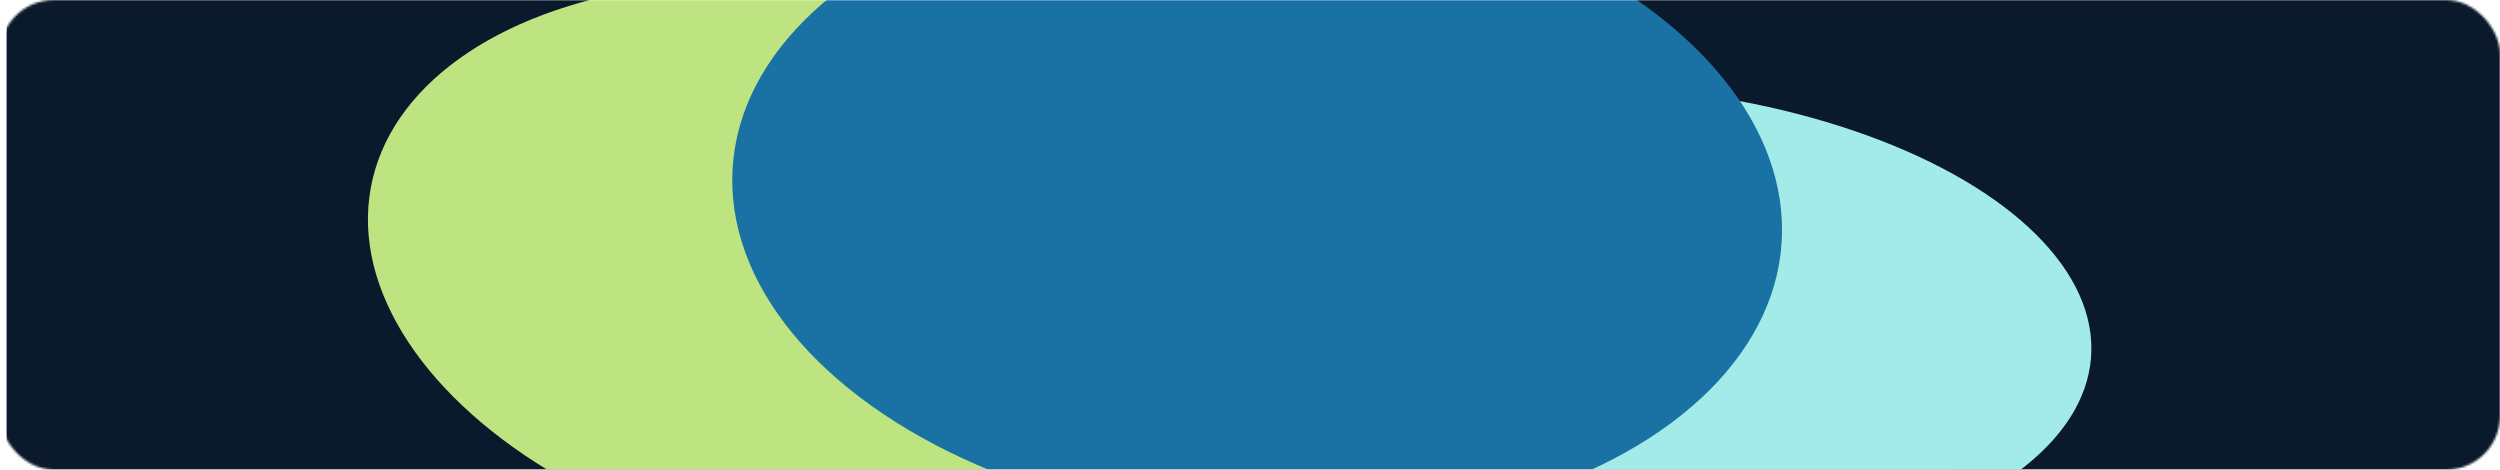 <svg width="1139" height="214" viewBox="0 0 1139 214" fill="none" xmlns="http://www.w3.org/2000/svg">
<mask id="mask0_65_129" style="mask-type:alpha" maskUnits="userSpaceOnUse" x="0" y="0" width="1139" height="214">
<rect width="1139" height="214" rx="24.5" fill="#0A1A2C"/>
</mask>
<g mask="url(#mask0_65_129)">
<rect x="3" y="-4" width="1136" height="264" fill="#0A1A2C"/>
<g filter="url(#filter0_f_65_129)">
<g filter="url(#filter1_f_65_129)">
<ellipse cx="157.227" cy="195.424" rx="157.227" ry="195.424" transform="matrix(0.63 -0.783 0.877 0.495 446.114 296.134)" fill="#27C0AC"/>
</g>
<g filter="url(#filter2_f_65_129)">
<ellipse cx="274.069" cy="180.448" rx="274.069" ry="180.448" transform="matrix(0.993 0.051 -0.011 0.991 355.55 112.305)" fill="#59619B"/>
</g>
<g filter="url(#filter3_f_65_129)">
<ellipse cx="221.079" cy="109.873" rx="221.079" ry="109.873" transform="matrix(0.993 0.051 -0.011 0.991 514.976 27.902)" fill="#A2EBE8"/>
</g>
<g filter="url(#filter4_f_65_129)">
<ellipse cx="162.339" cy="199.194" rx="162.339" ry="199.194" transform="matrix(-0.576 -0.807 0.974 -0.169 282.492 291.179)" fill="#BEE481"/>
</g>
<g filter="url(#filter5_f_65_129)">
<ellipse cx="240.827" cy="148.351" rx="240.827" ry="148.351" transform="matrix(0.993 0.051 -0.011 0.991 335.249 -65.894)" fill="#1A72A4"/>
</g>
</g>
</g>
<defs>
<filter id="filter0_f_65_129" x="-129.56" y="-351.24" width="1379.76" height="1132.92" filterUnits="userSpaceOnUse" color-interpolation-filters="sRGB">
<feFlood flood-opacity="0" result="BackgroundImageFix"/>
<feBlend mode="normal" in="SourceGraphic" in2="BackgroundImageFix" result="shape"/>
<feGaussianBlur stdDeviation="148.575" result="effect1_foregroundBlur_65_129"/>
</filter>
<filter id="filter1_f_65_129" x="350.525" y="-54.948" width="731.829" height="649.257" filterUnits="userSpaceOnUse" color-interpolation-filters="sRGB">
<feFlood flood-opacity="0" result="BackgroundImageFix"/>
<feBlend mode="normal" in="SourceGraphic" in2="BackgroundImageFix" result="shape"/>
<feGaussianBlur stdDeviation="84.009" result="effect1_foregroundBlur_65_129"/>
</filter>
<filter id="filter2_f_65_129" x="185.528" y="-42.241" width="880.624" height="694.788" filterUnits="userSpaceOnUse" color-interpolation-filters="sRGB">
<feFlood flood-opacity="0" result="BackgroundImageFix"/>
<feBlend mode="normal" in="SourceGraphic" in2="BackgroundImageFix" result="shape"/>
<feGaussianBlur stdDeviation="84.009" result="effect1_foregroundBlur_65_129"/>
</filter>
<filter id="filter3_f_65_129" x="345.739" y="-129.394" width="775.326" height="554.985" filterUnits="userSpaceOnUse" color-interpolation-filters="sRGB">
<feFlood flood-opacity="0" result="BackgroundImageFix"/>
<feBlend mode="normal" in="SourceGraphic" in2="BackgroundImageFix" result="shape"/>
<feGaussianBlur stdDeviation="84.009" result="effect1_foregroundBlur_65_129"/>
</filter>
<filter id="filter4_f_65_129" x="-0.427" y="-176.727" width="766.853" height="606.591" filterUnits="userSpaceOnUse" color-interpolation-filters="sRGB">
<feFlood flood-opacity="0" result="BackgroundImageFix"/>
<feBlend mode="normal" in="SourceGraphic" in2="BackgroundImageFix" result="shape"/>
<feGaussianBlur stdDeviation="84.009" result="effect1_foregroundBlur_65_129"/>
</filter>
<filter id="filter5_f_65_129" x="165.584" y="-222.108" width="814.569" height="631.105" filterUnits="userSpaceOnUse" color-interpolation-filters="sRGB">
<feFlood flood-opacity="0" result="BackgroundImageFix"/>
<feBlend mode="normal" in="SourceGraphic" in2="BackgroundImageFix" result="shape"/>
<feGaussianBlur stdDeviation="84.009" result="effect1_foregroundBlur_65_129"/>
</filter>
</defs>
</svg>
